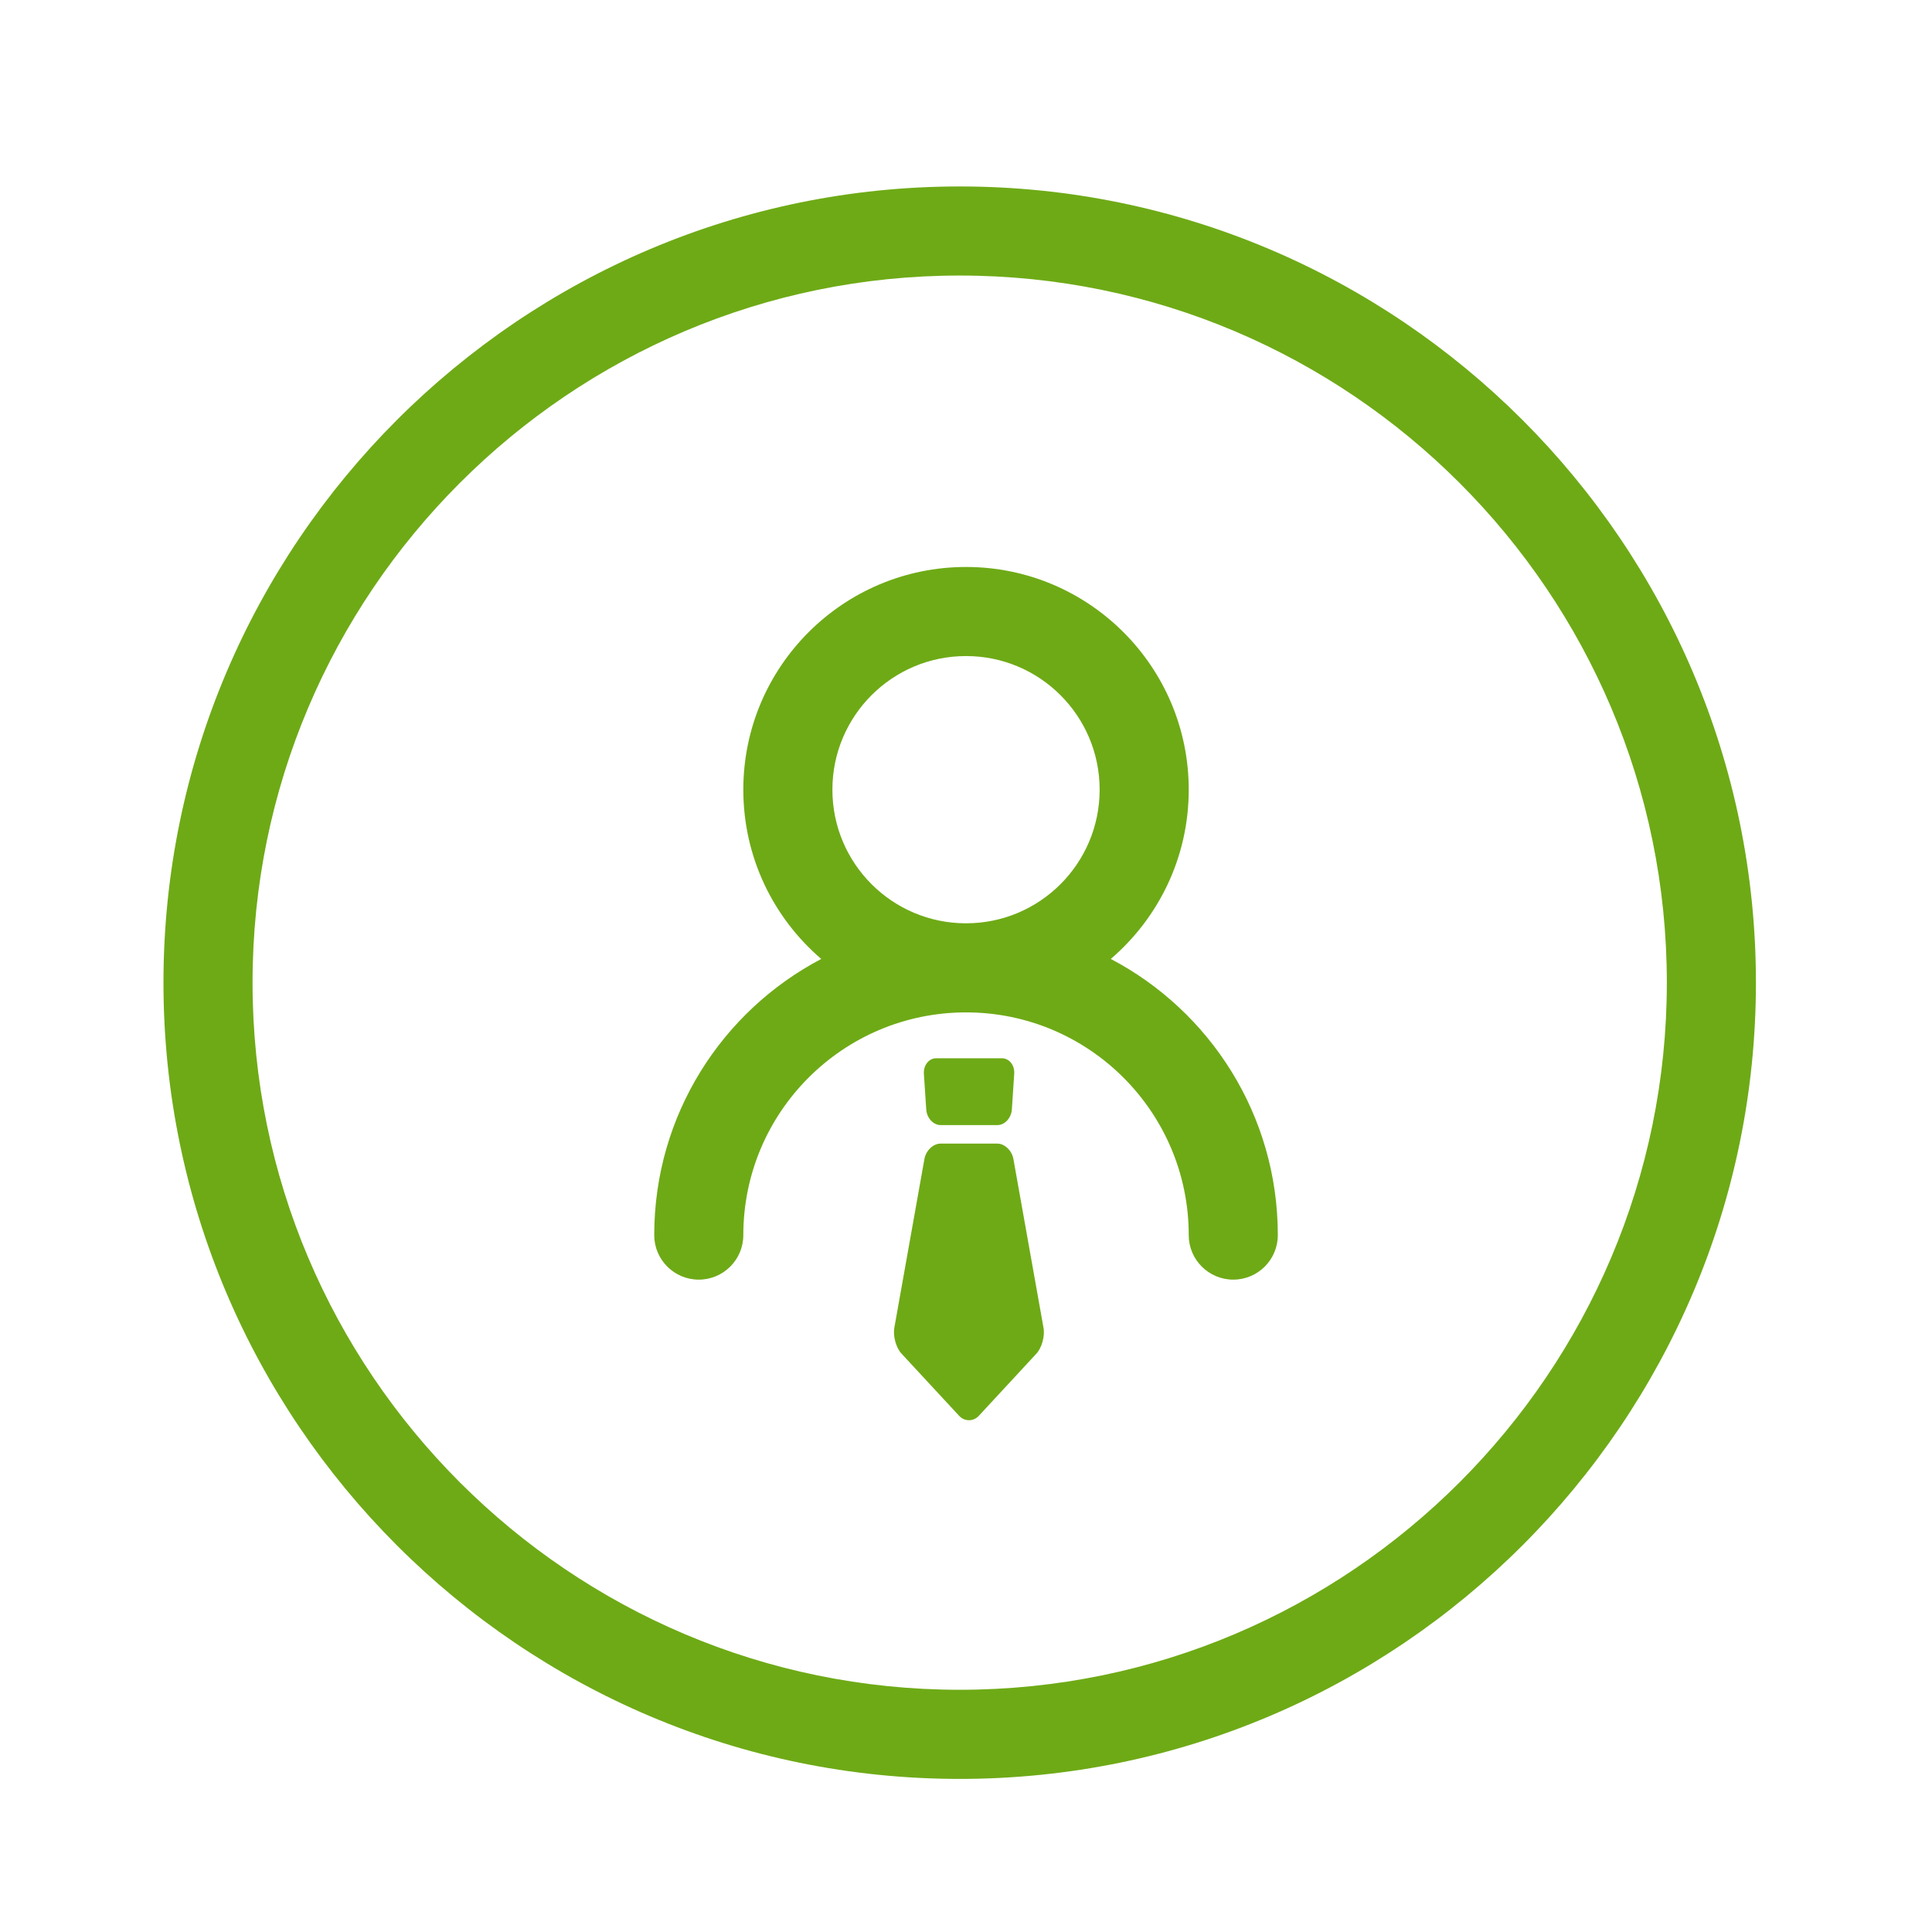 <?xml version="1.0" encoding="utf-8"?>
<!-- Generator: Adobe Illustrator 16.0.0, SVG Export Plug-In . SVG Version: 6.00 Build 0)  -->
<!DOCTYPE svg PUBLIC "-//W3C//DTD SVG 1.1//EN" "http://www.w3.org/Graphics/SVG/1.1/DTD/svg11.dtd">
<svg version="1.1" id="Layer_1" xmlns="http://www.w3.org/2000/svg" xmlns:xlink="http://www.w3.org/1999/xlink" x="0px" y="0px"
	 width="43.375px" height="43.375px" viewBox="0 0 43.375 43.375" enable-background="new 0 0 43.375 43.375" xml:space="preserve">
<g>
	<path fill="#6EAA16" d="M21.546,39.938c-9.857,0-17.876-8.02-17.876-17.876S11.689,4.186,21.546,4.186
		c9.856,0,17.876,8.019,17.876,17.875S31.402,39.938,21.546,39.938z M21.546,6.186c-8.754,0-15.876,7.122-15.876,15.875
		s7.122,15.876,15.876,15.876s15.876-7.122,15.876-15.876S30.3,6.186,21.546,6.186z"/>
</g>
<path fill-rule="evenodd" clip-rule="evenodd" fill="#6EAA16" d="M26.688,17.729c0-2.76-2.24-5-5-5s-5,2.24-5,5
	c0,1.52,0.678,2.882,1.75,3.8c-2.23,1.171-3.75,3.507-3.75,6.2c0,0.552,0.448,1,1,1s1-0.448,1-1c0-2.76,2.24-5,5-5s5,2.24,5,5
	c0,0.552,0.448,1,1,1s1-0.448,1-1c0-2.693-1.52-5.029-3.75-6.2C26.011,20.608,26.688,19.249,26.688,17.729z M21.688,20.729
	c-1.657,0-3-1.343-3-3s1.343-3,3-3s3,1.343,3,3S23.345,20.729,21.688,20.729"/>
<path fill="#6EAA16" d="M22.717,24.909c-0.014,0.191-0.158,0.35-0.323,0.35h-1.276c-0.165,0-0.31-0.158-0.323-0.35l-0.053-0.8
	c-0.013-0.191,0.111-0.35,0.276-0.35h1.476c0.165,0,0.29,0.158,0.276,0.35L22.717,24.909z M22.717,24.909"/>
<path fill="#6EAA16" d="M23.427,29.807l-0.675-3.786c-0.033-0.189-0.196-0.346-0.36-0.346h-1.277c-0.165,0-0.327,0.156-0.361,0.346
	l-0.675,3.786c-0.034,0.189,0.038,0.451,0.159,0.581l1.296,1.399c0.121,0.131,0.319,0.131,0.441,0l1.295-1.399
	C23.389,30.258,23.463,29.996,23.427,29.807z"/>
</svg>
